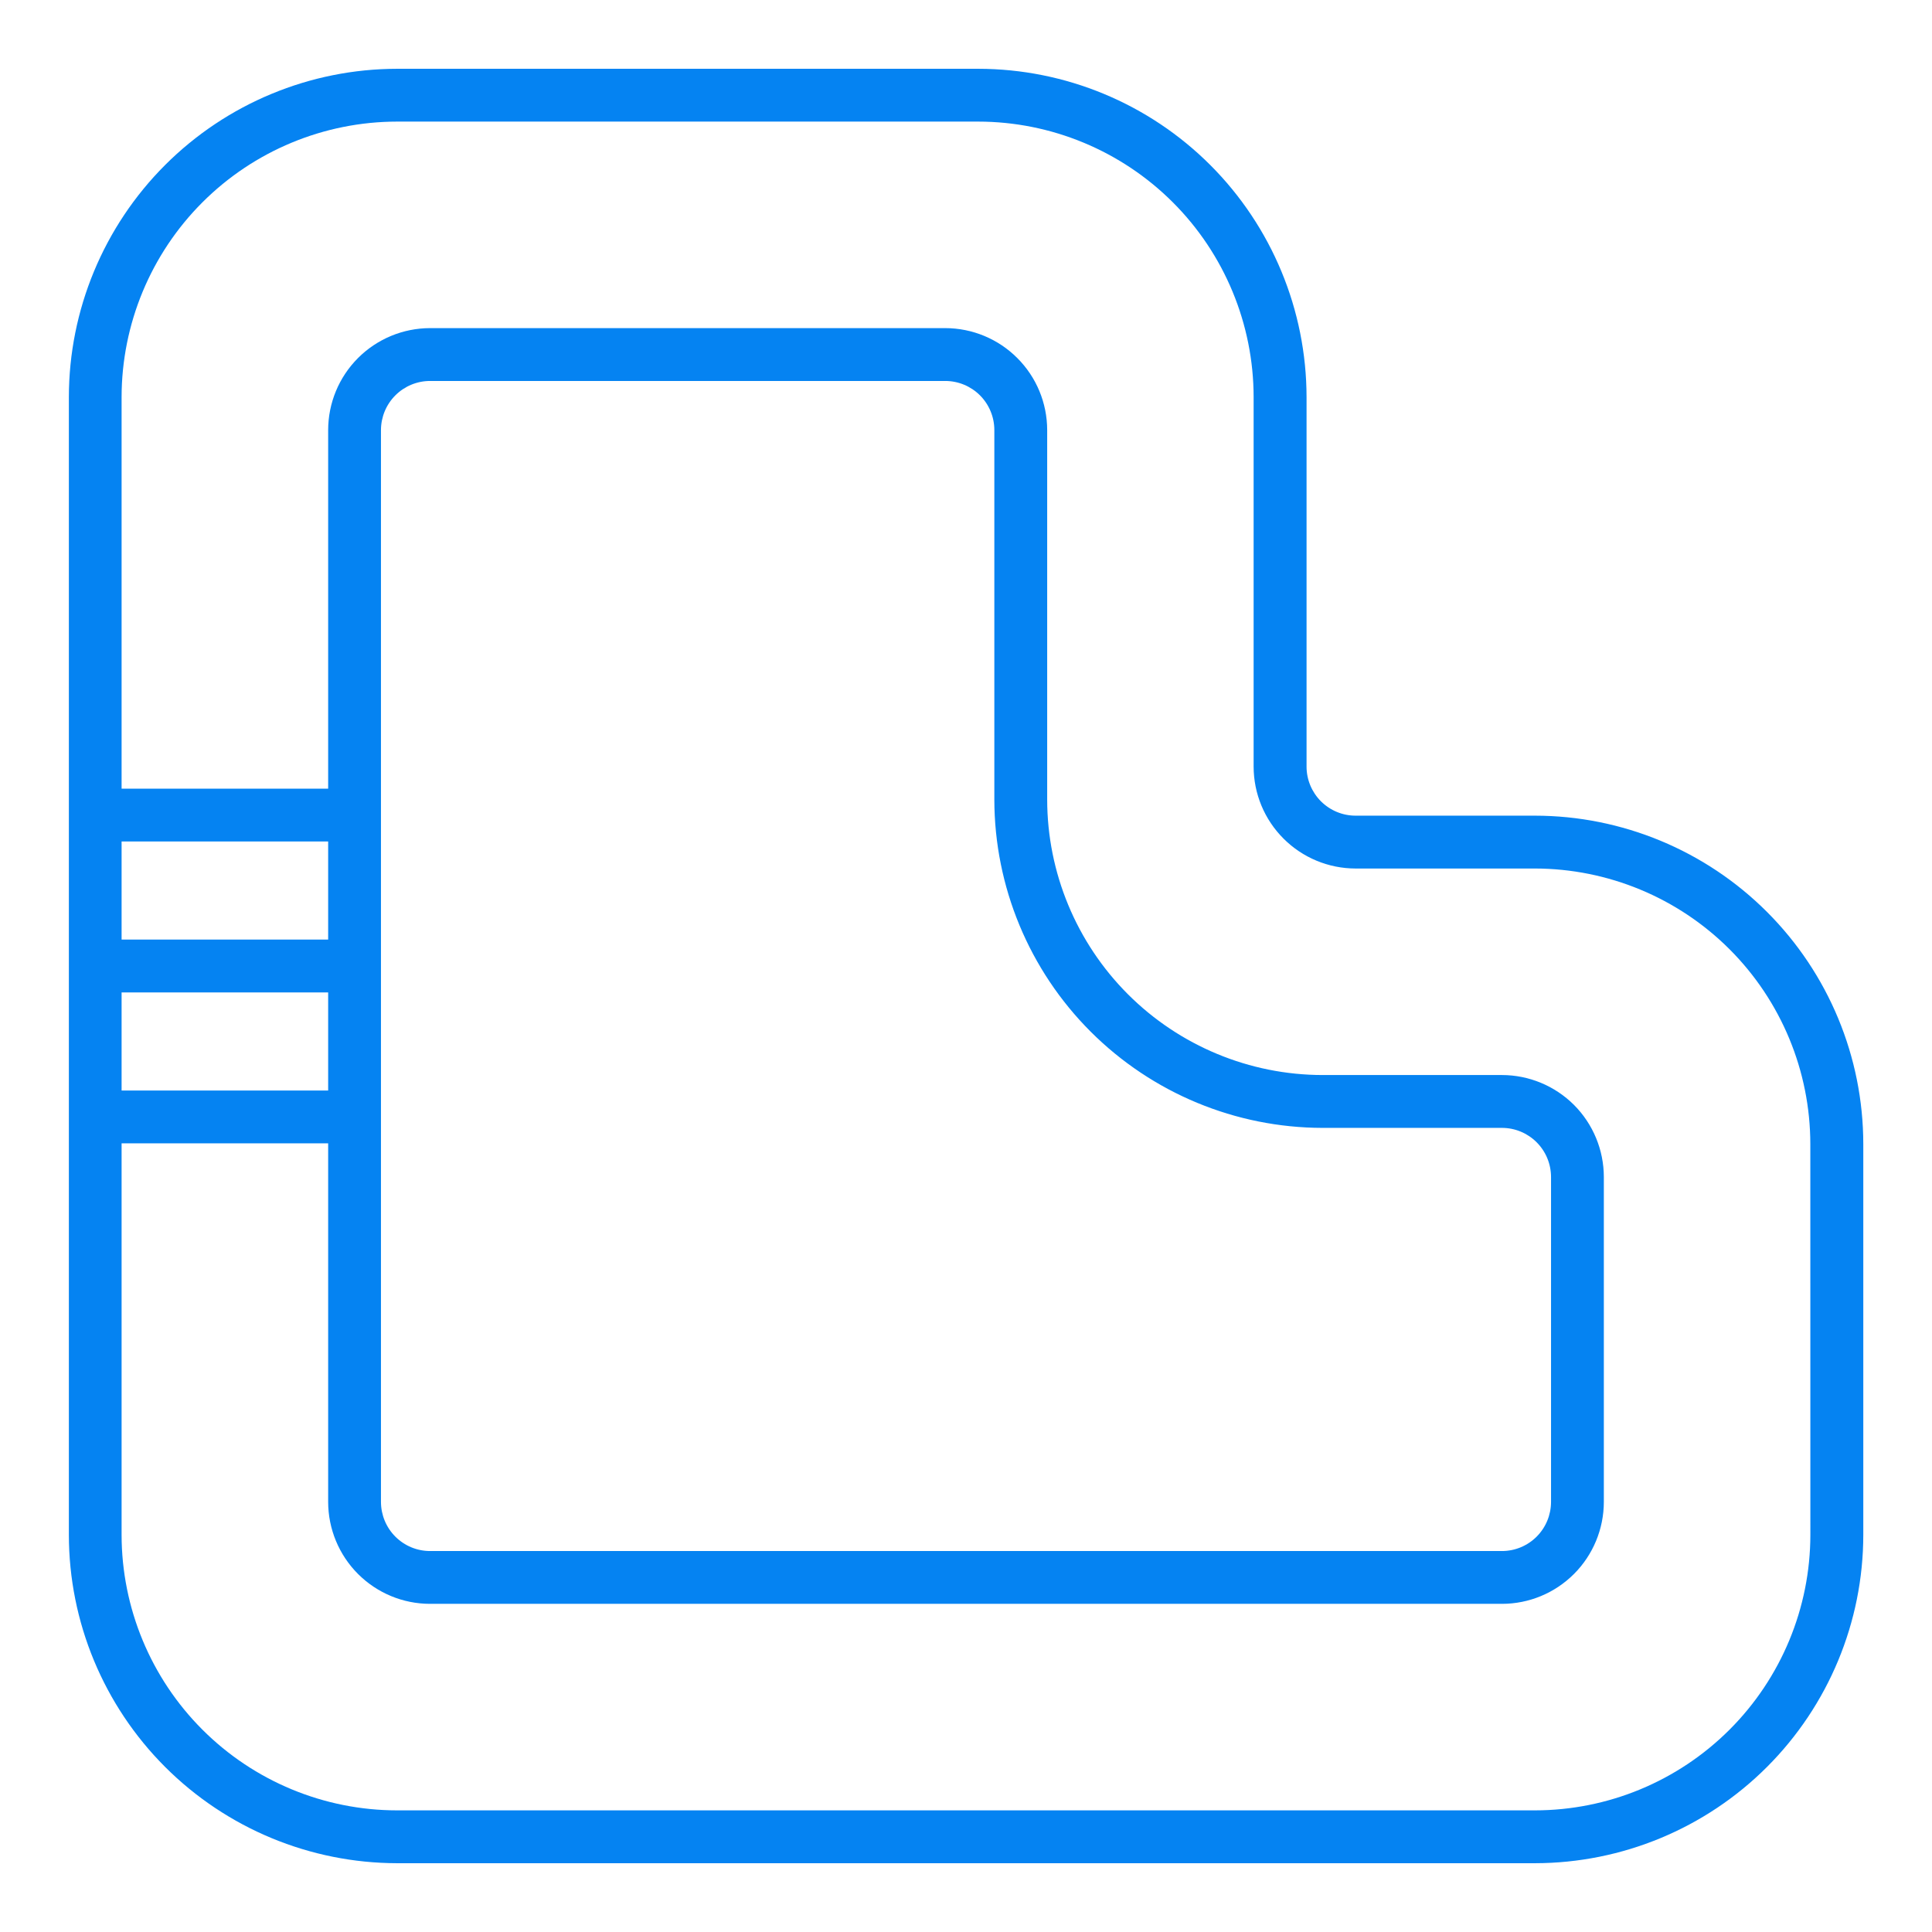 <?xml version="1.0" encoding="UTF-8"?> <svg xmlns="http://www.w3.org/2000/svg" width="48" height="48" viewBox="0 0 48 48" fill="none"> <path d="M38.135 20.265H33.679C33.356 20.265 33.047 20.136 32.818 19.908C32.59 19.679 32.461 19.37 32.461 19.047V9.865C32.458 7.703 31.598 5.629 30.069 4.1C28.54 2.571 26.467 1.711 24.304 1.709H9.867C7.705 1.711 5.631 2.571 4.102 4.1C2.573 5.629 1.713 7.703 1.711 9.865V38.135C1.713 40.297 2.573 42.37 4.102 43.899C5.631 45.428 7.705 46.288 9.867 46.291H38.137C40.299 46.288 42.372 45.428 43.901 43.899C45.43 42.37 46.291 40.297 46.293 38.135V28.422C46.291 26.259 45.43 24.186 43.901 22.657C42.371 21.127 40.298 20.267 38.135 20.265V20.265ZM32.86 28.022H37.316C37.639 28.022 37.949 28.151 38.177 28.379C38.406 28.608 38.534 28.917 38.535 29.241V37.316C38.534 37.639 38.406 37.949 38.177 38.178C37.949 38.406 37.639 38.535 37.316 38.535H10.684C10.361 38.535 10.051 38.406 9.823 38.178C9.594 37.949 9.466 37.639 9.465 37.316V10.684C9.466 10.361 9.594 10.051 9.823 9.822C10.051 9.594 10.361 9.465 10.684 9.465H23.485C23.809 9.465 24.118 9.594 24.347 9.822C24.575 10.051 24.704 10.361 24.704 10.684V19.866C24.707 22.028 25.567 24.101 27.096 25.63C28.625 27.159 30.698 28.019 32.86 28.022V28.022ZM3.021 24.656H8.153V27.094H3.021V24.656ZM8.153 23.344H3.021V20.906H8.153V23.344ZM44.978 38.135C44.976 39.949 44.254 41.689 42.971 42.972C41.688 44.255 39.949 44.977 38.134 44.978H9.865C8.051 44.977 6.311 44.255 5.028 42.972C3.745 41.689 3.023 39.949 3.021 38.135V28.406H8.153V37.316C8.154 37.987 8.421 38.631 8.895 39.105C9.37 39.58 10.013 39.847 10.684 39.847H37.316C37.987 39.847 38.63 39.58 39.105 39.105C39.579 38.631 39.846 37.987 39.847 37.316V29.241C39.846 28.569 39.579 27.926 39.105 27.451C38.63 26.977 37.987 26.71 37.316 26.709H32.86C31.046 26.707 29.306 25.985 28.023 24.702C26.741 23.419 26.019 21.68 26.017 19.866V10.684C26.016 10.012 25.749 9.369 25.274 8.895C24.8 8.42 24.157 8.153 23.485 8.152H10.684C10.013 8.153 9.37 8.42 8.895 8.895C8.421 9.369 8.154 10.012 8.153 10.684V19.594H3.021V9.865C3.023 8.051 3.745 6.311 5.028 5.028C6.311 3.745 8.051 3.023 9.865 3.021H24.303C26.117 3.023 27.857 3.745 29.14 5.028C30.423 6.311 31.144 8.051 31.146 9.865V19.047C31.147 19.718 31.414 20.361 31.889 20.835C32.363 21.31 33.007 21.577 33.678 21.578H38.133C39.947 21.58 41.687 22.302 42.97 23.584C44.253 24.867 44.975 26.607 44.977 28.422L44.978 38.135Z" fill="#0583F2"></path> </svg> 